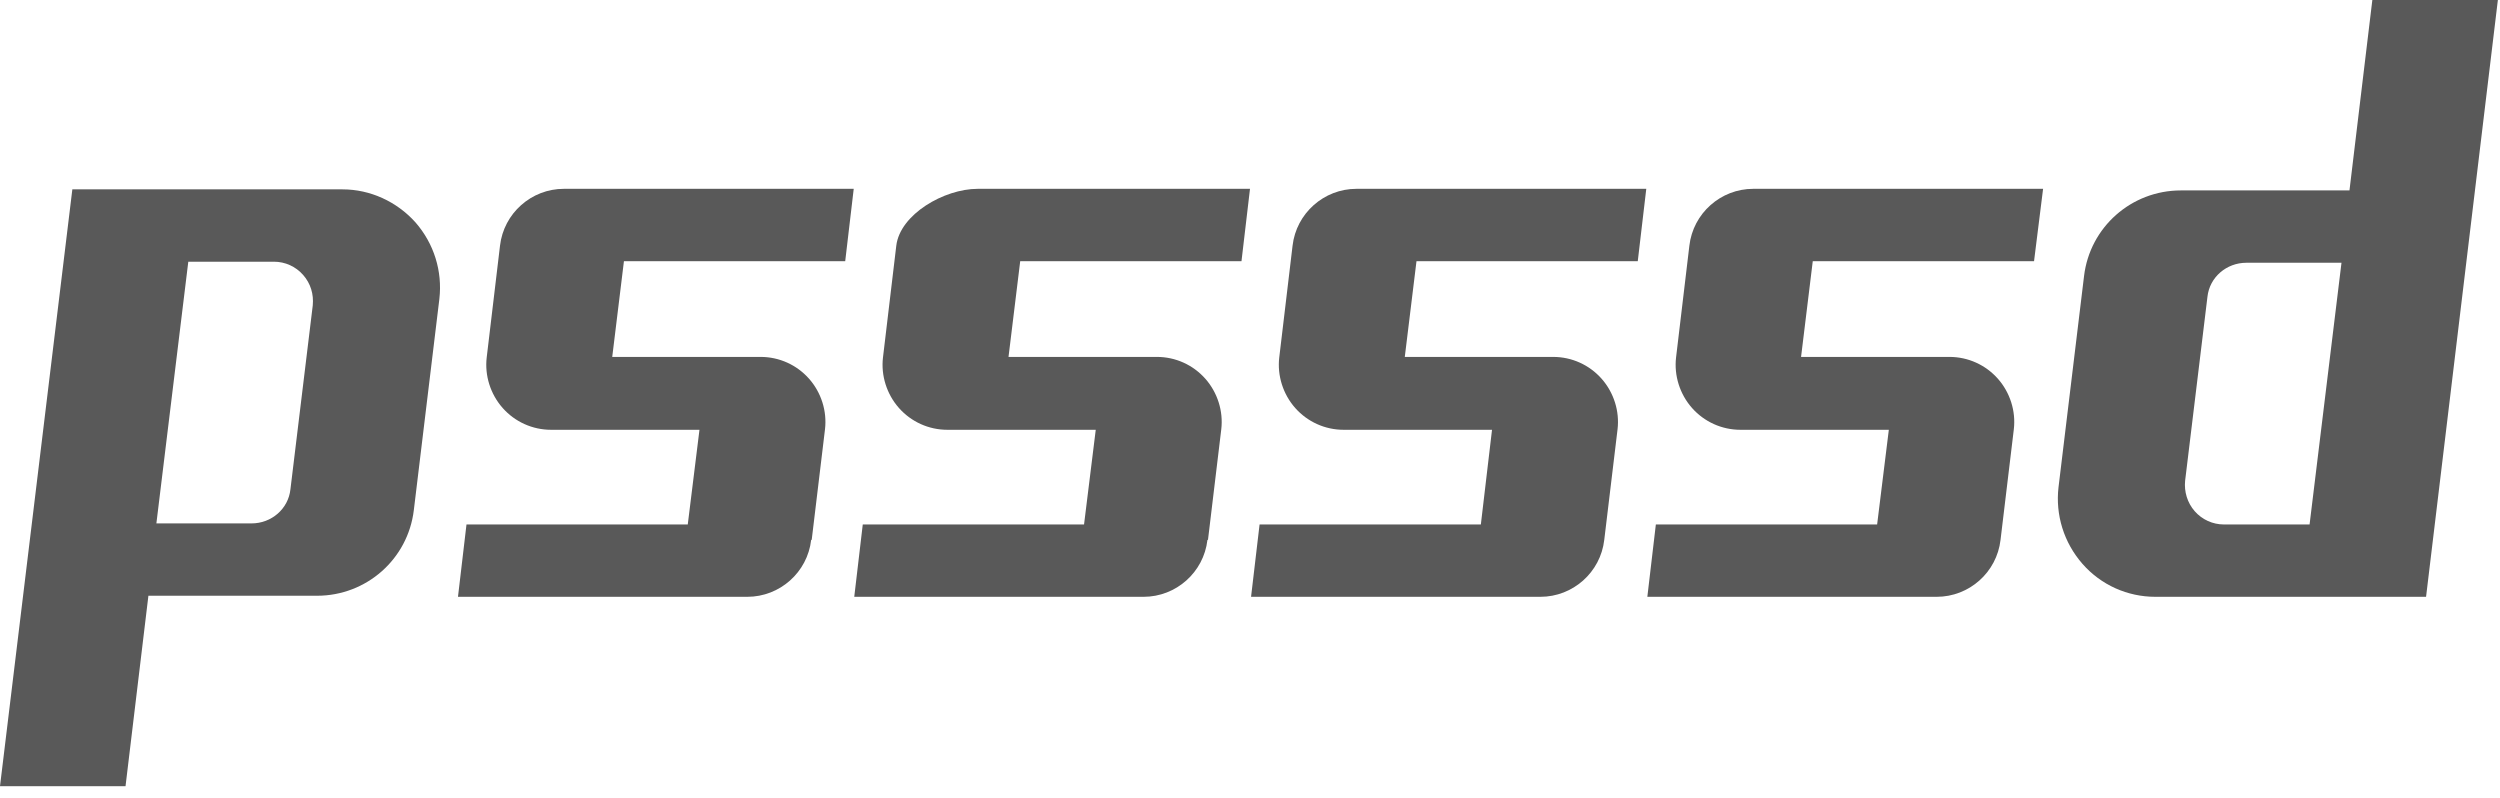 <svg width="47" height="15" viewBox="0 0 47 15" fill="none" xmlns="http://www.w3.org/2000/svg">
<g clip-path="url(#clip0_1_746)">
<path d="M22.71 10.15L22.96 8.07C23 7.73 22.89 7.38 22.66 7.12C22.43 6.86 22.1 6.71 21.75 6.71H18.96L19.18 4.91H23.34L23.5 3.55H18.38C17.75 3.55 16.92 4.03 16.85 4.62L16.6 6.72C16.56 7.06 16.67 7.41 16.9 7.67C17.13 7.93 17.46 8.08 17.81 8.08H20.6L20.38 9.86H16.22L16.06 11.22H21.5C22.11 11.22 22.63 10.76 22.7 10.15H22.71Z" fill="#595959"/>
<path d="M40.52 11.22H45.61L46.96 0H44.6L44.17 3.58H41C40.07 3.58 39.29 4.27 39.18 5.19L38.7 9.16C38.64 9.68 38.8 10.2 39.15 10.6C39.5 11 40 11.22 40.52 11.22ZM41.5 5.58C41.54 5.21 41.86 4.94 42.23 4.94H44.02L43.42 9.86H41.81C41.6 9.86 41.4 9.77 41.26 9.61C41.12 9.45 41.06 9.24 41.08 9.04L41.5 5.58Z" fill="#595959"/>
<path d="M37.61 10.15L37.86 8.07C37.9 7.73 37.79 7.38 37.56 7.12C37.33 6.86 37 6.71 36.65 6.71H33.86L34.08 4.91H38.24L38.41 3.55H32.96C32.35 3.55 31.83 4.01 31.76 4.62L31.51 6.72C31.47 7.06 31.58 7.41 31.81 7.67C32.04 7.93 32.37 8.08 32.72 8.08H35.51L35.29 9.86H31.13L30.97 11.22H36.41C37.02 11.22 37.54 10.76 37.61 10.15Z" fill="#595959"/>
<path d="M30.16 10.15L30.41 8.07C30.45 7.73 30.34 7.38 30.11 7.12C29.88 6.86 29.55 6.71 29.2 6.71H26.41L26.63 4.91H30.79L30.95 3.55H25.5C24.89 3.55 24.37 4.01 24.3 4.62L24.05 6.72C24.01 7.06 24.12 7.41 24.35 7.67C24.58 7.93 24.91 8.08 25.26 8.08H28.05L27.84 9.86H23.68L23.52 11.22H28.96C29.57 11.22 30.09 10.76 30.16 10.15Z" fill="#595959"/>
<path d="M15.26 10.15L15.51 8.07C15.55 7.73 15.44 7.38 15.21 7.12C14.98 6.86 14.65 6.71 14.3 6.71H11.51L11.73 4.91H15.89L16.05 3.55H10.6C9.99 3.55 9.47 4.01 9.4 4.62L9.15 6.72C9.11 7.06 9.22 7.41 9.45 7.67C9.68 7.93 10.01 8.08 10.36 8.08H13.15L12.93 9.86H8.77L8.61 11.22H14.05C14.66 11.22 15.18 10.76 15.25 10.15H15.26Z" fill="#595959"/>
<path d="M6.44 3.56H1.36L0 14.78H2.36L2.79 11.2H5.96C6.89 11.2 7.67 10.51 7.78 9.59L8.26 5.62C8.32 5.1 8.16 4.58 7.81 4.18C7.46 3.79 6.96 3.56 6.44 3.56ZM5.46 9.2C5.42 9.57 5.1 9.84 4.73 9.84H2.94L3.54 4.92H5.15C5.36 4.92 5.56 5.01 5.7 5.17C5.84 5.33 5.9 5.53 5.88 5.74L5.46 9.2Z" fill="#595959"/>
</g>
<defs>
<clipPath id="clip0_1_746">
<rect width="46.97" height="14.78" fill="white"/>
</clipPath>
</defs>
</svg>
